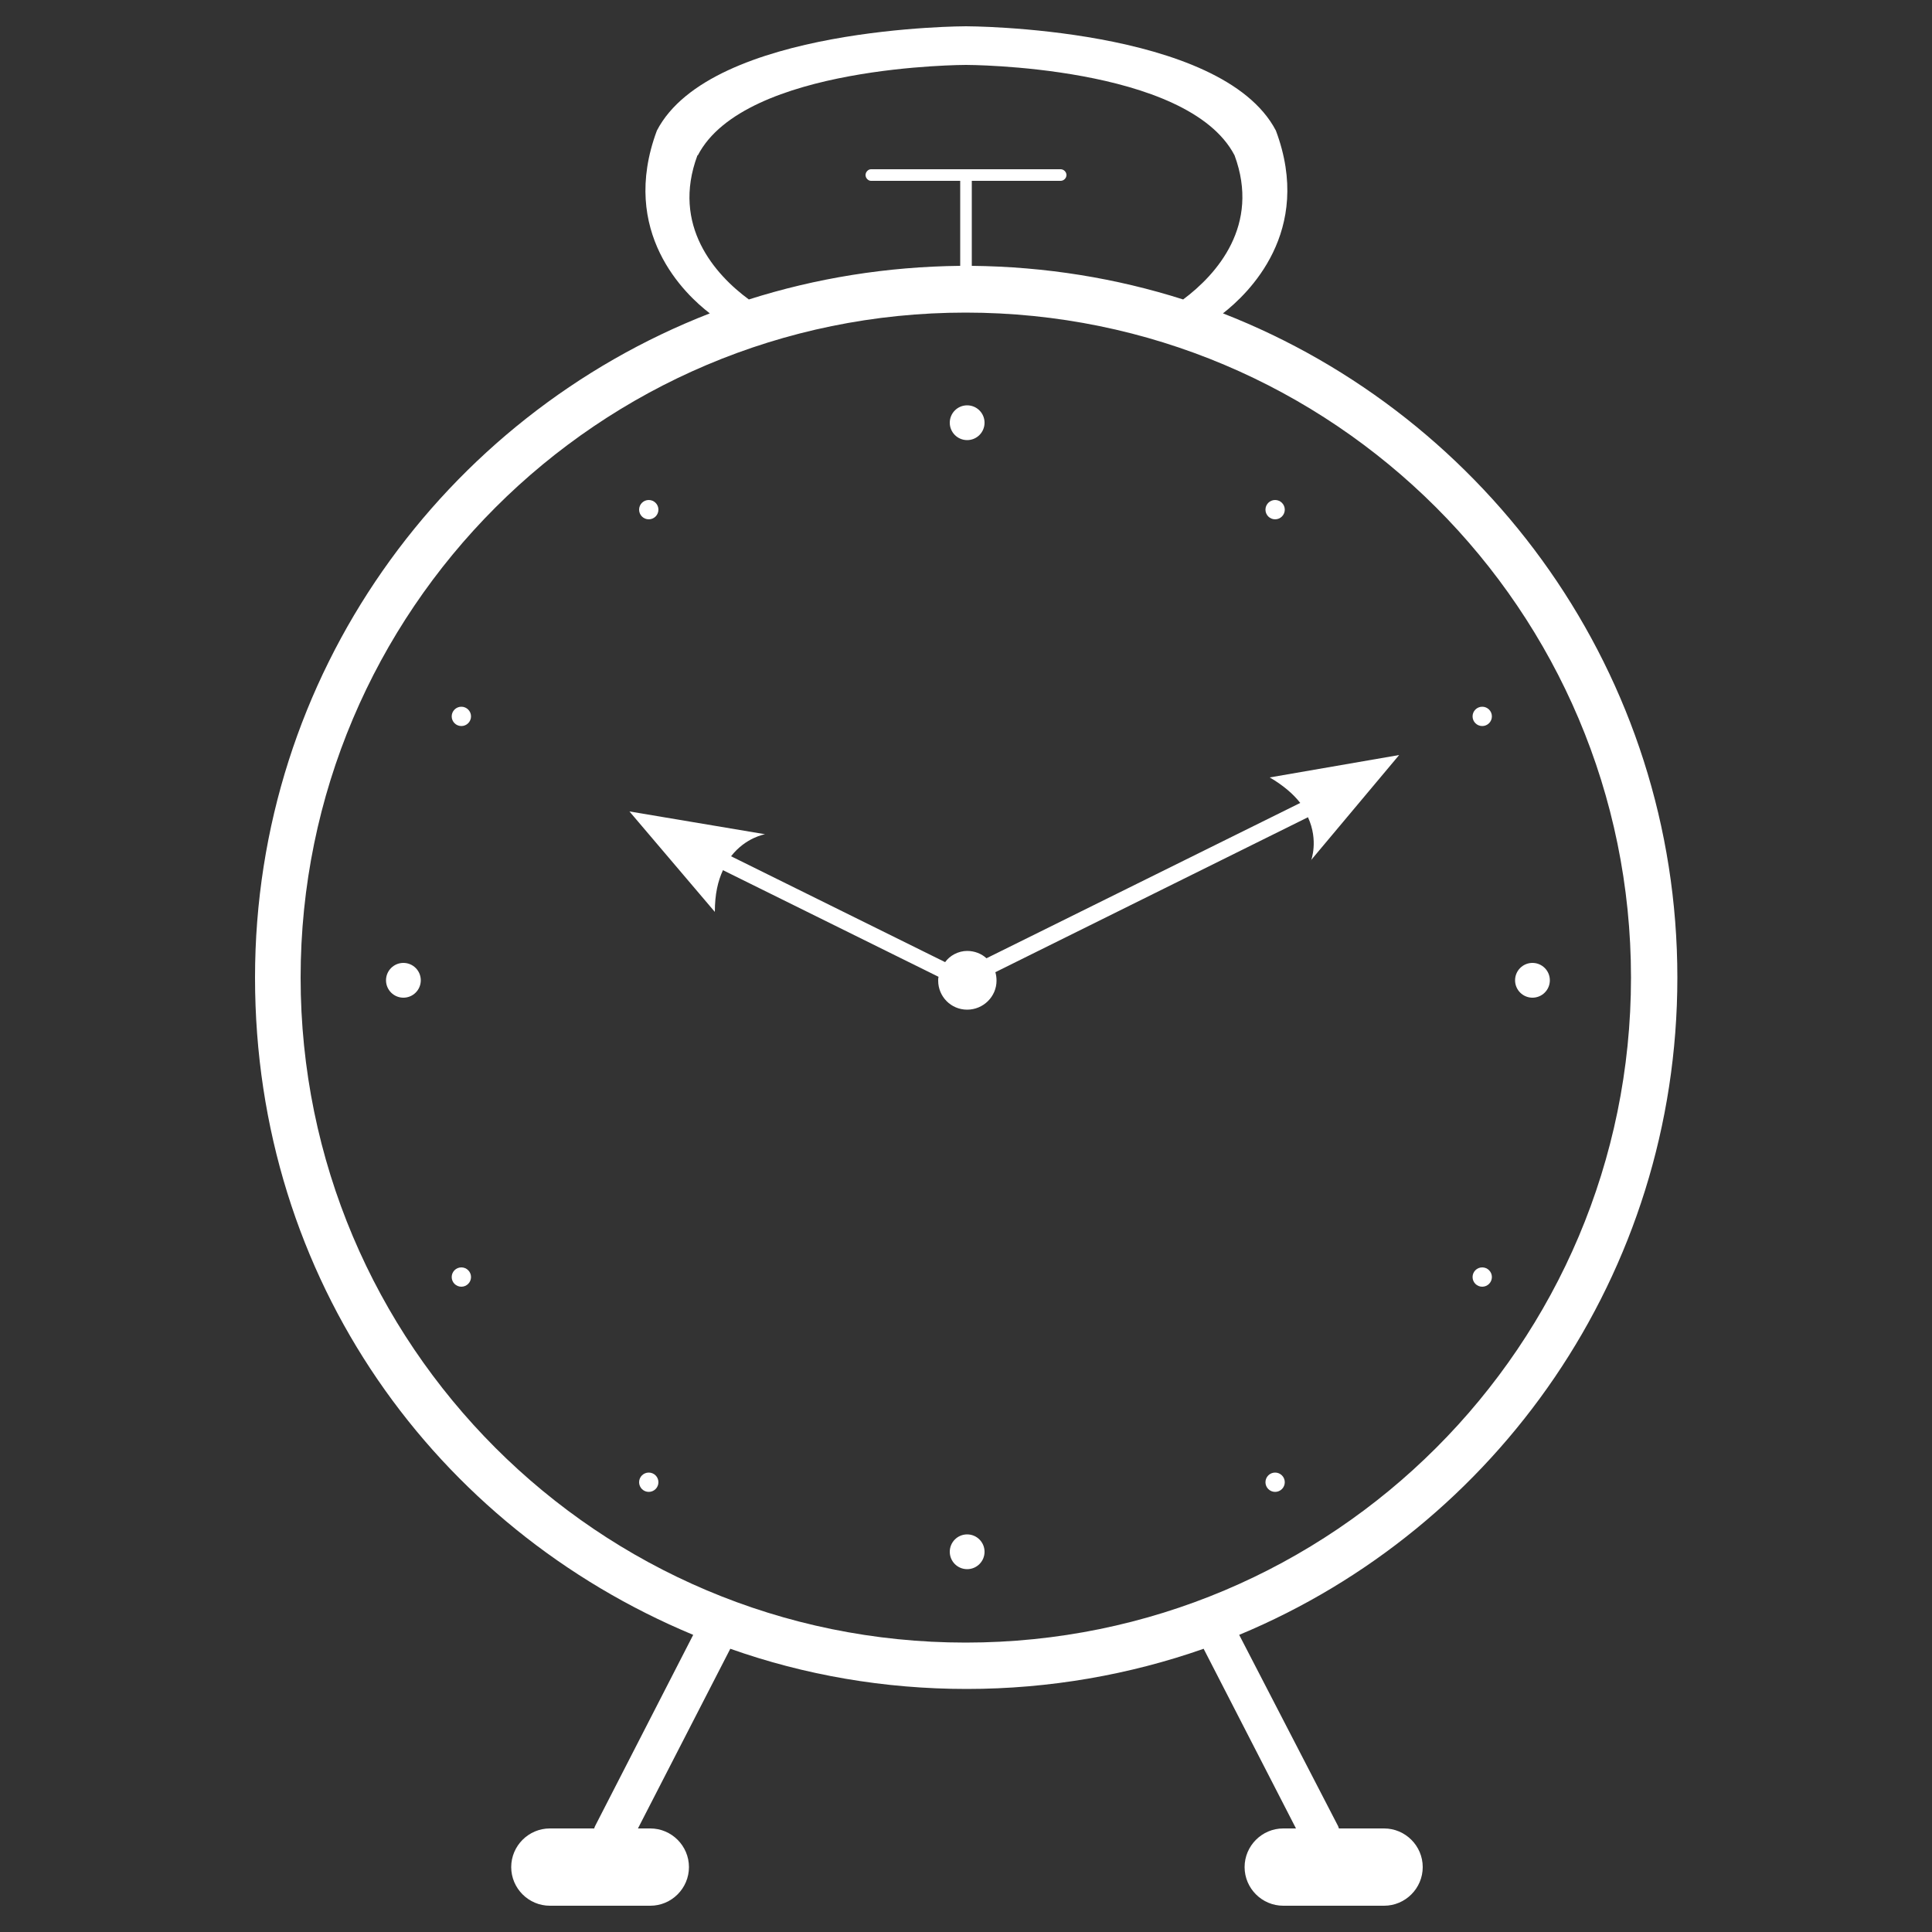 <?xml version="1.0" encoding="UTF-8"?>
<svg id="Layer_1" data-name="Layer 1" xmlns="http://www.w3.org/2000/svg" viewBox="0 0 50 50">
  <rect x="0" y="0" width="50" height="50" fill="#333333" stroke="none"/>
  <defs>
    <style>
      .cls-1 {
        fill: #fff;
        stroke-width: 0px;
      }
    </style>
  </defs>
  <path class="cls-1" d="M43.41,25.3c0-7.83-4.89-14.51-11.76-17.19.64-.5,2.35-2.11,1.37-4.73-1.41-2.7-8.02-2.7-8.02-2.7,0,0-6.6,0-8,2.7-.98,2.63.73,4.24,1.37,4.73-6.89,2.68-11.77,9.36-11.77,17.19s4.68,14.24,11.34,17.01l-2.54,4.95s-.02.04-.02.06h-1.15c-.55,0-1,.45-1,1s.45,1,1,1h2.6c.55,0,1-.45,1-1s-.45-1-1-1h-.32l2.39-4.65c1.92.68,3.98,1.04,6.12,1.04s4.22-.37,6.13-1.04l2.39,4.65h-.33c-.55,0-1,.45-1,1s.45,1,1,1h2.61c.55,0,1-.45,1-1s-.45-1-1-1h-1.17s-.01-.04-.02-.06l-2.56-4.95c6.66-2.77,11.34-9.34,11.34-17.01ZM18.06,4.02c1.21-2.34,6.94-2.34,6.94-2.34,0,0,5.73,0,6.95,2.34.67,1.81-.46,3.08-1.33,3.73-1.73-.55-3.56-.85-5.47-.87v-2.2h2.3c.08,0,.15-.07.15-.15s-.07-.15-.15-.15h-4.91c-.07,0-.14.07-.14.15s.07.15.14.15h2.31v2.2c-1.9.02-3.74.32-5.47.87-.87-.64-2.01-1.91-1.33-3.73ZM24.99,42.51c-9.51,0-17.21-7.71-17.21-17.21S15.49,8.09,24.99,8.09s17.22,7.7,17.22,17.21-7.71,17.21-17.22,17.21Z"/>
  <circle class="cls-1" cx="25.03" cy="10.94" r=".45"/>
  <circle class="cls-1" cx="25.03" cy="40.16" r=".45"/>
  <circle class="cls-1" cx="39.66" cy="25.37" r=".45"/>
  <circle class="cls-1" cx="10.44" cy="25.37" r=".45"/>
  <circle class="cls-1" cx="16.79" cy="13.19" r=".25"/>
  <circle class="cls-1" cx="33" cy="38.36" r=".25"/>
  <circle class="cls-1" cx="33" cy="13.19" r=".25"/>
  <circle class="cls-1" cx="16.79" cy="38.36" r=".25"/>
  <circle class="cls-1" cx="11.94" cy="33.05" r=".25"/>
  <circle class="cls-1" cx="38.36" cy="33.05" r=".25"/>
  <circle class="cls-1" cx="11.94" cy="18.54" r=".25"/>
  <circle class="cls-1" cx="38.36" cy="18.54" r=".25"/>
  <path class="cls-1" d="M33.93,22.27s.2-.51-.08-1.12l-8.09,4.01c.02.07.03.14.03.22,0,.41-.34.75-.76.75s-.75-.34-.75-.75c0-.03,0-.07.01-.1l-5.58-2.76c-.13.28-.21.62-.21,1.08l-2.21-2.6,3.51.59s-.5.08-.88.57l5.54,2.74c.12-.17.34-.29.57-.29.19,0,.37.07.5.19l8.12-4.02c-.17-.22-.43-.45-.79-.66l3.35-.58-2.28,2.72Z"/>
</svg>